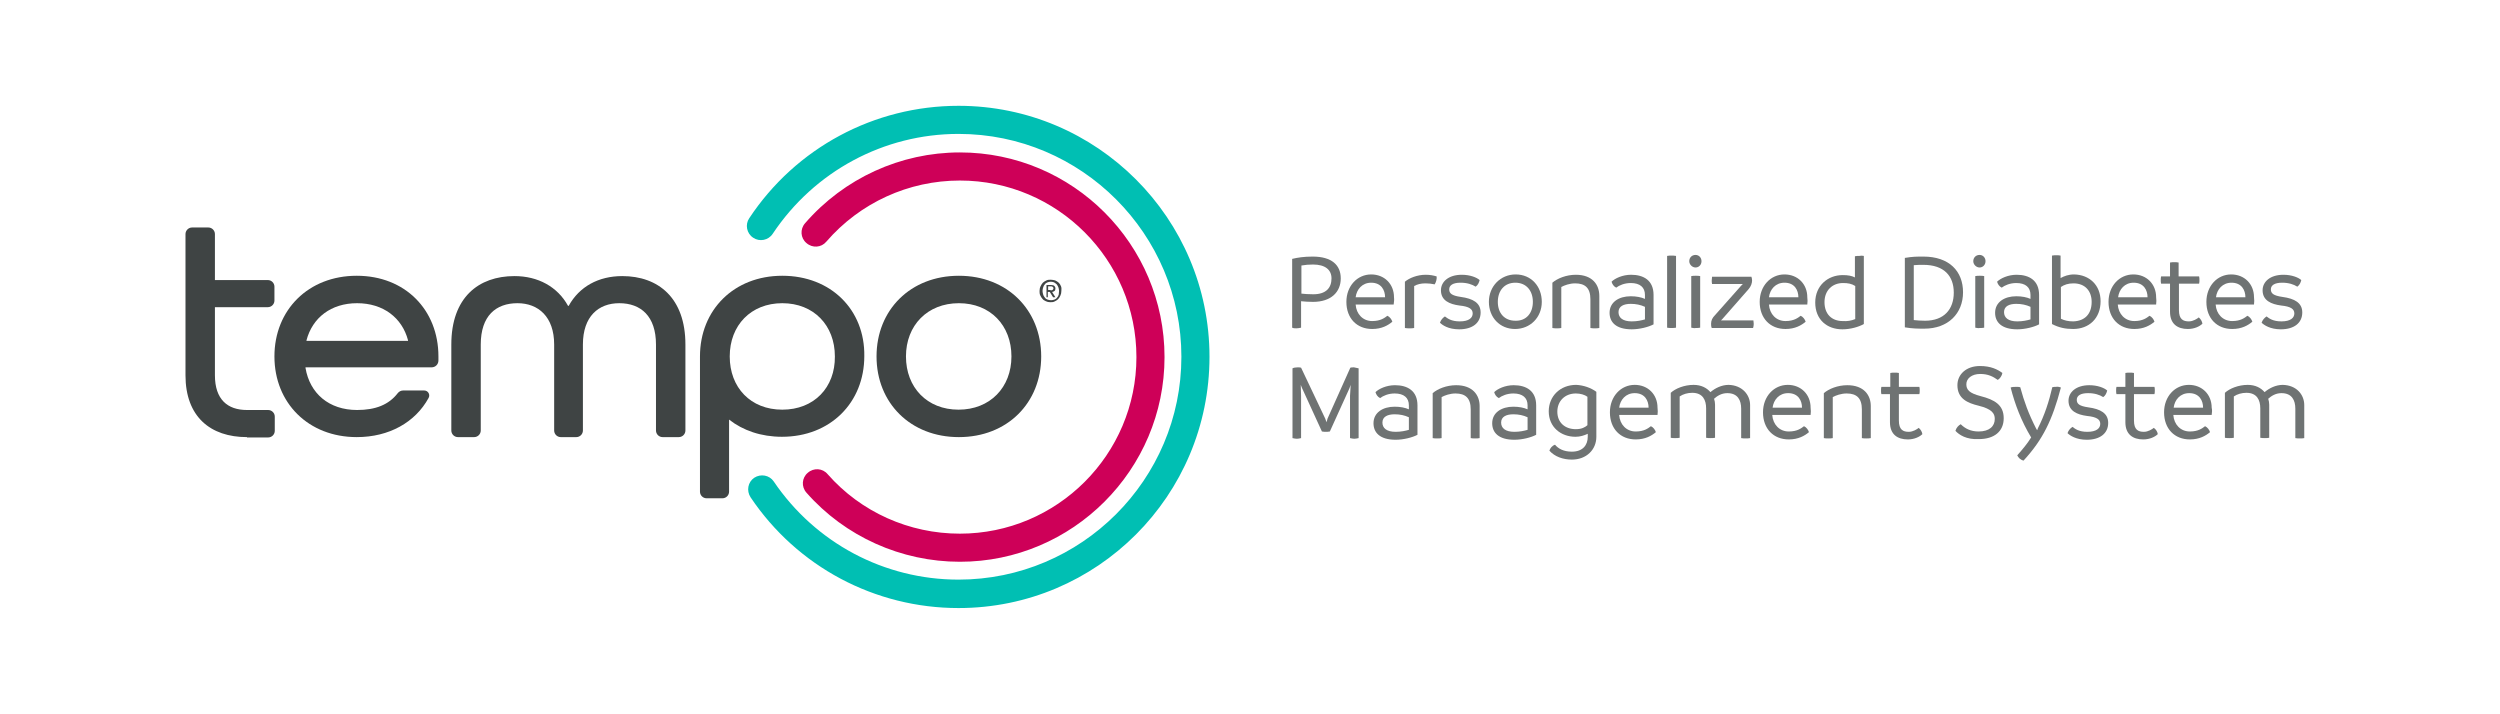 <?xml version="1.0" encoding="utf-8"?>
<!-- Generator: Adobe Illustrator 27.3.1, SVG Export Plug-In . SVG Version: 6.00 Build 0)  -->
<svg version="1.1" id="Layer_1" xmlns="http://www.w3.org/2000/svg" xmlns:xlink="http://www.w3.org/1999/xlink" x="0px" y="0px"
	 viewBox="0 0 756.1 216" style="enable-background:new 0 0 756.1 216;" xml:space="preserve">
<style type="text/css">
	.st0{fill:#3F4444;}
	.st1{fill:#CE0058;}
	.st2{fill:#00BFB3;}
	.st3{fill:#6F7373;}
</style>
<g>
	<path class="st0" d="M92.4,111.1v0.2c1.3,7.7,7.1,12.7,15.6,12.7c5.6,0,9.6-1.6,12.3-5.1c0.4-0.5,1-0.8,1.6-0.8h6.4
		c1.2,0,1.9,1.3,1.3,2.3c-4,7.3-11.9,11.8-21.7,11.8c-14.6,0-24.9-10.3-24.9-24.4c0-14.1,10.3-24.4,24.9-24.4
		c14.6,0,24.7,10.3,24.7,24.4v1.2c0,1.2-0.9,2.1-2.1,2.1H92.4z M92.7,102.9v0.2h30.7v-0.2c-1.8-6.8-7.5-11.2-15.4-11.2
		C100.1,91.7,94.5,96.1,92.7,102.9z"/>
	<path class="st0" d="M169.6,132.2c-1.1,0-2-0.9-2-2v-26c0-8.4-4.8-12.5-11.1-12.5c-6.5,0-11.1,3.8-11.1,12.5v26c0,1.1-0.9,2-2,2
		h-4.9c-1.1,0-2-0.9-2-2v-26c0-14.2,8.2-20.7,19.1-20.7c7.1,0,13,3.2,16.2,9h0.2c3.2-5.8,9-9,16.2-9c10.9,0,19.1,6.6,19.1,20.7v26
		c0,1.1-0.9,2-2,2h-4.9c-1.1,0-2-0.9-2-2v-26c0-8.6-4.6-12.5-11.1-12.5c-6.3,0-11,4-11,12.5v26c0,1.1-0.9,2-2,2H169.6z"/>
	<path class="st0" d="M290,132.2c-14.6,0-24.9-10.3-24.9-24.4c0-14.1,10.3-24.4,24.9-24.4c14.6,0,24.9,10.3,24.9,24.4
		C314.9,121.9,304.6,132.2,290,132.2z M305.9,107.8c0-9.4-6.4-16.1-15.9-16.1S274,98.4,274,107.8c0,9.4,6.4,16.1,15.9,16.1
		S305.9,117.2,305.9,107.8z"/>
	<g>
		<path class="st1" d="M290.3,169.9c-17.7,0-34.7-7.6-46.4-20.9c-1.6-1.8-1.4-4.5,0.4-6c1.8-1.6,4.5-1.4,6,0.4
			c10.1,11.5,24.7,18,40,18c29.4,0,53.4-23.9,53.4-53.4c0-29.4-23.9-53.4-53.4-53.4c-15.5,0-30.2,6.7-40.4,18.5
			c-1.5,1.8-4.2,2-6,0.4c-1.8-1.5-2-4.2-0.4-6c11.8-13.6,28.9-21.4,46.8-21.4c34.2,0,61.9,27.8,61.9,61.9S324.4,169.9,290.3,169.9z"
			/>
	</g>
	<g>
		<path class="st2" d="M289.9,183.9c-25.3,0-48.8-12.5-62.9-33.5c-1.3-2-0.8-4.6,1.1-5.9c2-1.3,4.6-0.8,5.9,1.1
			c12.6,18.6,33.4,29.7,55.9,29.7c37.1,0,67.4-30.2,67.4-67.4c0-37.1-30.2-67.4-67.4-67.4c-22.6,0-43.6,11.3-56.2,30.2
			c-1.3,2-4,2.5-5.9,1.2c-2-1.3-2.5-4-1.2-5.9c14.1-21.3,37.8-34,63.3-34c41.9,0,75.9,34.1,75.9,75.9
			C365.8,149.9,331.8,183.9,289.9,183.9z"/>
	</g>
	<path class="st0" d="M74.7,132.2c-11.1,0-18.6-6.2-18.6-18.7V70.8c0-1.1,0.9-2,2-2h4.9c1.1,0,2,0.9,2,2v13.9h16c1.1,0,2,0.9,2,2
		v4.2c0,1.1-0.9,2-2,2h-16v20.6c0,7.3,3.8,10.5,9.7,10.5h6.4c1.1,0,2,0.9,2,2v4.3c0,1.1-0.9,2-2,2H74.7z"/>
	<path class="st0" d="M236.6,83.4c-14.6,0-24.9,10.3-24.9,24.4c0,0.1,0,0.3,0,0.4l0,0v40.5c0,1.1,0.9,2,2,2h4.8c1.1,0,2-0.9,2-2
		v-21.8c4.2,3.3,9.7,5.2,16,5.2c14.6,0,24.9-10.3,24.9-24.4C261.6,93.7,251.3,83.4,236.6,83.4z M236.6,123.9
		c-9.6,0-15.9-6.7-15.9-16.1c0-9.4,6.4-16.1,15.9-16.1s15.9,6.7,15.9,16.1C252.6,117.2,246.2,123.9,236.6,123.9z"/>
</g>
<g>
	<g>
		<path class="st3" d="M405.5,84.2c0,4.1-2.9,7.1-8.4,7.1c-1.5,0-2.6-0.1-3.6-0.2v8c-0.5,0.1-0.9,0.2-1.4,0.2s-0.9,0-1.3-0.2V78.3
			c1.6-0.4,3.6-0.7,6.2-0.7C402.8,77.6,405.5,80.2,405.5,84.2z M402.7,84.2c0-2.6-1.9-4.2-5.6-4.2c-1.2,0-2.4,0.1-3.5,0.3v8.5
			c0.9,0.1,2.1,0.2,3.6,0.2C401.1,89,402.7,87,402.7,84.2z"/>
		<path class="st3" d="M421.5,92.1H410c0.2,2.9,2.2,5,5,5c2.6,0,3.8-1,4.6-1.6c0.7,0.3,1.3,1.1,1.5,1.8c-1.3,1.1-3.2,2.2-6.1,2.2
			c-4.6,0-7.8-3.2-7.8-8.2c0-4.8,3.3-8.3,7.5-8.3c4,0,6.9,2.9,6.9,6.9C421.7,90.8,421.6,91.2,421.5,92.1z M418.9,89.9
			c0-2.1-1.1-4.4-4.2-4.4c-2.7,0-4.4,2-4.7,4.4H418.9z"/>
		<path class="st3" d="M433.9,86c-0.9-0.2-1.9-0.3-2.8-0.3c-1.4,0-2.5,0.3-3.4,0.8v12.7c-0.4,0.1-0.9,0.1-1.4,0.1s-0.9,0-1.4-0.1
			V85.2c1.3-1.1,3.7-2.1,6.3-2.1c1.3,0,2.3,0.2,3.3,0.5C434.6,84.4,434.3,85.4,433.9,86z"/>
		<path class="st3" d="M435.5,97.6c0.3-0.9,0.9-1.5,1.5-1.9c0.8,0.6,1.9,1.5,4.5,1.5c2.8,0,3.9-1.1,3.9-2.4c0-1.3-1-2.1-4-2.4
			c-3-0.4-5.6-1.5-5.6-4.6c0-2.6,2.3-4.7,6.3-4.7c2.5,0,4.5,0.8,5.4,1.6c-0.2,0.8-0.5,1.5-1.2,2c-1.1-0.7-2.6-1.2-4.6-1.2
			c-2.3,0-3.4,0.8-3.4,2c0,1.2,0.7,1.9,3.5,2.3c3.7,0.5,6,1.8,6,4.7c0,3.2-2.5,5.1-6.5,5.1C438,99.6,436.2,98.3,435.5,97.6z"/>
		<path class="st3" d="M450.3,91.3c0-4.7,3.5-8.3,8.1-8.3c4.7,0,7.9,3.6,7.9,8.3s-3.5,8.2-8.1,8.2S450.3,96,450.3,91.3z M463.6,91.3
			c0-3.4-2-5.8-5.3-5.8c-3.3,0-5.3,2.4-5.3,5.8s2,5.7,5.3,5.7C461.6,97.1,463.6,94.7,463.6,91.3z"/>
		<path class="st3" d="M483.7,89.5v9.7c-0.4,0.1-0.9,0.1-1.4,0.1c-0.4,0-0.9,0-1.3-0.1v-8.7c0-3.4-1.6-4.8-4.6-4.8
			c-1.7,0-3.3,0.6-4.2,1.1v12.4c-0.4,0.1-0.9,0.1-1.4,0.1c-0.4,0-0.9,0-1.3-0.1V85.5c1.5-1.3,4.2-2.4,7.1-2.4
			C481.6,83.1,483.7,86.1,483.7,89.5z"/>
		<path class="st3" d="M500.1,89.2v8.9c-1.5,0.8-4.2,1.5-6.6,1.5c-4.8,0-6.7-2.2-6.7-5c0-3.2,2.8-5,6.4-5c1.7,0,3.2,0.3,4.3,0.8
			v-1.2c0-2.3-1.5-3.6-4.3-3.6c-1.9,0-3.5,0.7-4.4,1.4c-0.8-0.4-1.2-1.1-1.4-1.8c1-1,3.3-2.1,5.9-2.1
			C497.1,83.1,500.1,84.8,500.1,89.2z M493.5,97.2c1.6,0,3-0.3,4-0.6v-3.8c-1.3-0.6-2.7-0.9-4.3-0.9c-2.1,0-3.7,0.7-3.7,2.5
			C489.5,96.1,490.8,97.2,493.5,97.2z"/>
		<path class="st3" d="M504.2,99.1V77.4c0.5-0.1,0.9-0.1,1.3-0.1s0.9,0,1.4,0.1v21.7c-0.4,0.1-0.9,0.1-1.4,0.1
			S504.7,99.2,504.2,99.1z"/>
		<path class="st3" d="M510.9,79c0-1.1,0.8-1.9,1.9-1.9c1,0,1.8,0.8,1.8,1.9c0,1.1-0.8,1.9-1.8,1.9C511.8,80.9,510.9,80,510.9,79z
			 M511.5,99.1V83.5c0.5-0.1,0.9-0.1,1.4-0.1c0.4,0,0.9,0,1.3,0.1v15.6c-0.4,0.1-0.9,0.1-1.3,0.1C512.4,99.3,512,99.2,511.5,99.1z"
			/>
		<path class="st3" d="M530.4,98c0,0.4-0.1,0.9-0.2,1.2h-12.5c-0.2-0.5-0.2-0.9-0.2-1.3c0-1,0.4-1.8,1.2-2.6l7.9-8.9l0.5-0.5h-9.3
			c-0.1-0.4-0.1-0.7-0.1-1.1c0-0.4,0.1-0.8,0.1-1.1h11.9c0.1,0.3,0.2,0.7,0.2,1.1c0,0.8-0.3,1.8-1.1,2.7l-7.9,9l-0.4,0.4h9.8
			C530.3,97.1,530.4,97.6,530.4,98z"/>
		<path class="st3" d="M546.6,92.1H535c0.2,2.9,2.2,5,5,5c2.6,0,3.8-1,4.6-1.6c0.7,0.3,1.3,1.1,1.5,1.8c-1.3,1.1-3.2,2.2-6.1,2.2
			c-4.6,0-7.8-3.2-7.8-8.2c0-4.8,3.3-8.3,7.5-8.3c4,0,6.9,2.9,6.9,6.9C546.7,90.8,546.7,91.2,546.6,92.1z M543.9,89.9
			c0-2.1-1.1-4.4-4.2-4.4c-2.7,0-4.4,2-4.7,4.4H543.9z"/>
		<path class="st3" d="M563.7,77.4V98c-1.6,0.9-4.1,1.6-6.5,1.6c-4.6,0-8.2-2.9-8.2-8.1c0-5.1,3.8-8.3,8.3-8.3
			c1.6,0,2.7,0.2,3.7,0.7v-6.4c0.4-0.1,0.9-0.1,1.3-0.1C562.8,77.3,563.3,77.3,563.7,77.4z M561.1,96.5v-10
			c-1.1-0.7-2.2-0.9-3.7-0.9c-3.2,0-5.6,2.2-5.6,5.8c0,3.6,2.2,5.7,5.5,5.7C558.7,97.2,559.9,97,561.1,96.5z"/>
		<path class="st3" d="M593.7,88.4c0,6.4-4.5,11-11.7,11c-1.9,0-3.5,0-5.9-0.4v-21c2.4-0.4,3.6-0.4,5.6-0.4
			C589.5,77.6,593.7,82,593.7,88.4z M590.9,88.5c0-5-2.9-8.4-9.2-8.4c-1,0-1.8,0-2.9,0.1v16.6c1.1,0.1,2,0.2,3.4,0.2
			C588,97,590.9,93.5,590.9,88.5z"/>
		<path class="st3" d="M596.8,79c0-1.1,0.8-1.9,1.9-1.9c1,0,1.8,0.8,1.8,1.9c0,1.1-0.8,1.9-1.8,1.9C597.7,80.9,596.8,80,596.8,79z
			 M597.4,99.1V83.5c0.5-0.1,0.9-0.1,1.4-0.1c0.4,0,0.9,0,1.3,0.1v15.6c-0.4,0.1-0.9,0.1-1.3,0.1C598.3,99.3,597.9,99.2,597.4,99.1z
			"/>
		<path class="st3" d="M616.7,89.2v8.9c-1.5,0.8-4.2,1.5-6.6,1.5c-4.8,0-6.7-2.2-6.7-5c0-3.2,2.8-5,6.4-5c1.7,0,3.2,0.3,4.3,0.8
			v-1.2c0-2.3-1.5-3.6-4.3-3.6c-1.9,0-3.5,0.7-4.4,1.4c-0.8-0.4-1.2-1.1-1.4-1.8c1-1,3.3-2.1,5.9-2.1
			C613.7,83.1,616.7,84.8,616.7,89.2z M610.1,97.2c1.6,0,3-0.3,4-0.6v-3.8c-1.3-0.6-2.7-0.9-4.3-0.9c-2.1,0-3.7,0.7-3.7,2.5
			C606.1,96.1,607.4,97.2,610.1,97.2z"/>
		<path class="st3" d="M635.3,91.1c0,5.2-3.5,8.4-8.3,8.4c-2.3,0-4.3-0.4-6.4-1.5l0-20.7c0.5-0.1,0.9-0.1,1.3-0.1s0.9,0,1.3,0.1v6.8
			c1.1-0.6,2.4-1.1,4.1-1.1C631.9,83.1,635.3,86.2,635.3,91.1z M632.6,91.3c0-3.2-1.9-5.6-5.5-5.6c-1.6,0-2.8,0.4-3.8,1.1l0,9.6
			c1,0.5,2.2,0.8,3.7,0.8C630.6,97.1,632.6,94.9,632.6,91.3z"/>
		<path class="st3" d="M652.1,92.1h-11.6c0.2,2.9,2.2,5,5,5c2.6,0,3.8-1,4.6-1.6c0.7,0.3,1.3,1.1,1.5,1.8c-1.3,1.1-3.2,2.2-6.1,2.2
			c-4.6,0-7.8-3.2-7.8-8.2c0-4.8,3.3-8.3,7.5-8.3c4,0,6.9,2.9,6.9,6.9C652.2,90.8,652.2,91.2,652.1,92.1z M649.5,89.9
			c0-2.1-1.1-4.4-4.2-4.4c-2.7,0-4.4,2-4.7,4.4H649.5z"/>
		<path class="st3" d="M666.1,97.9c-0.8,0.8-2.4,1.6-4.4,1.6c-3.1,0-5.4-1.5-5.4-5.2v-8.5h-2.7c-0.1-0.4-0.1-0.7-0.1-1.1
			c0-0.4,0-0.7,0.1-1.1h2.7v-4.2c0.4-0.1,0.9-0.1,1.3-0.1c0.4,0,0.9,0,1.3,0.1v4.2h6.2c0.1,0.4,0.1,0.7,0.1,1.1c0,0.4,0,0.7-0.1,1.1
			H659v8c0,2.8,1.3,3.4,3,3.4c1.3,0,2.5-0.8,3-1.2C665.6,96.5,666,97.2,666.1,97.9z"/>
		<path class="st3" d="M681.7,92.1h-11.6c0.2,2.9,2.2,5,5,5c2.6,0,3.8-1,4.6-1.6c0.7,0.3,1.3,1.1,1.5,1.8c-1.3,1.1-3.2,2.2-6.1,2.2
			c-4.6,0-7.8-3.2-7.8-8.2c0-4.8,3.3-8.3,7.5-8.3c4,0,6.9,2.9,6.9,6.9C681.8,90.8,681.8,91.2,681.7,92.1z M679.1,89.9
			c0-2.1-1.1-4.4-4.2-4.4c-2.7,0-4.4,2-4.7,4.4H679.1z"/>
		<path class="st3" d="M684,97.6c0.3-0.9,0.9-1.5,1.5-1.9c0.8,0.6,1.9,1.5,4.5,1.5c2.8,0,3.9-1.1,3.9-2.4c0-1.3-1-2.1-4-2.4
			c-3-0.4-5.6-1.5-5.6-4.6c0-2.6,2.3-4.7,6.3-4.7c2.5,0,4.5,0.8,5.4,1.6c-0.2,0.8-0.5,1.5-1.2,2c-1.1-0.7-2.6-1.2-4.6-1.2
			c-2.3,0-3.4,0.8-3.4,2c0,1.2,0.7,1.9,3.5,2.3c3.7,0.5,6,1.8,6,4.7c0,3.2-2.5,5.1-6.5,5.1C686.6,99.6,684.7,98.3,684,97.6z"/>
		<path class="st3" d="M410.9,111.4v21.1c-0.5,0.1-0.9,0.2-1.3,0.2c-0.4,0-0.8-0.1-1.3-0.2v-12.8l0.2-3.3l-0.4,1.1l-5.9,13
			c-0.5,0.1-0.9,0.1-1.2,0.1s-0.7,0-1.2-0.1l-6-13.1l-0.4-1l0.1,3.3v12.8c-0.4,0.1-0.9,0.2-1.3,0.2c-0.4,0-0.8-0.1-1.3-0.2v-21.1
			c0.4-0.2,0.9-0.3,1.6-0.3c0.3,0,0.7,0,1,0.1l7.3,15.4l0.4,1.1l0.3-1.1l6.9-15.4c0.3-0.1,0.6-0.1,1.1-0.1
			C410,111.2,410.5,111.3,410.9,111.4z"/>
		<path class="st3" d="M428.7,122.6v8.9c-1.5,0.8-4.2,1.5-6.6,1.5c-4.8,0-6.7-2.2-6.7-5c0-3.2,2.8-5,6.4-5c1.7,0,3.2,0.3,4.3,0.8
			v-1.2c0-2.3-1.5-3.6-4.3-3.6c-1.9,0-3.5,0.7-4.4,1.4c-0.8-0.4-1.2-1.1-1.4-1.8c1-1,3.3-2.1,5.9-2.1
			C425.7,116.5,428.7,118.2,428.7,122.6z M422.1,130.6c1.6,0,3-0.3,4-0.6v-3.8c-1.3-0.6-2.7-0.9-4.3-0.9c-2.1,0-3.7,0.7-3.7,2.5
			C418.1,129.5,419.4,130.6,422.1,130.6z"/>
		<path class="st3" d="M447.5,122.8v9.7c-0.4,0.1-0.9,0.1-1.4,0.1c-0.4,0-0.9,0-1.3-0.1v-8.7c0-3.4-1.6-4.8-4.6-4.8
			c-1.7,0-3.3,0.6-4.2,1.1v12.4c-0.4,0.1-0.9,0.1-1.4,0.1c-0.4,0-0.9,0-1.3-0.1v-13.6c1.5-1.3,4.2-2.4,7.1-2.4
			C445.4,116.5,447.5,119.5,447.5,122.8z"/>
		<path class="st3" d="M464.6,122.6v8.9c-1.5,0.8-4.2,1.5-6.6,1.5c-4.8,0-6.7-2.2-6.7-5c0-3.2,2.8-5,6.4-5c1.7,0,3.2,0.3,4.3,0.8
			v-1.2c0-2.3-1.5-3.6-4.3-3.6c-1.9,0-3.5,0.7-4.4,1.4c-0.8-0.4-1.2-1.1-1.4-1.8c1-1,3.3-2.1,5.9-2.1
			C461.6,116.5,464.6,118.2,464.6,122.6z M458,130.6c1.6,0,3-0.3,4-0.6v-3.8c-1.3-0.6-2.7-0.9-4.3-0.9c-2.1,0-3.7,0.7-3.7,2.5
			C454,129.5,455.3,130.6,458,130.6z"/>
		<path class="st3" d="M482.8,118.5v13.6c0,3.9-3,6.9-7.4,6.9c-2.7,0-5.2-0.9-6.8-2.7c0.2-0.7,0.8-1.5,1.7-1.8
			c1,1.2,2.6,2.1,5.1,2.1c3.3,0,4.8-2,4.8-4.5v-0.9c-1.1,0.5-2.3,0.9-3.7,0.9c-4.4,0-8.1-2.9-8.1-7.7c0-4.6,3.5-8,8.3-8
			C478.9,116.5,481.2,117.3,482.8,118.5z M480.1,128.6V120c-0.8-0.6-2.1-1-3.5-1c-3.3,0-5.6,2.3-5.6,5.5c0,3.3,2.3,5.3,5.6,5.3
			C478.4,129.8,479.4,129.2,480.1,128.6z"/>
		<path class="st3" d="M501.3,125.5h-11.6c0.2,2.9,2.2,5,5,5c2.6,0,3.8-1,4.6-1.6c0.7,0.3,1.3,1.1,1.5,1.8c-1.3,1.1-3.2,2.2-6.1,2.2
			c-4.6,0-7.8-3.2-7.8-8.2c0-4.8,3.3-8.3,7.5-8.3c4,0,6.9,2.9,6.9,6.9C501.4,124.2,501.4,124.6,501.3,125.5z M498.6,123.3
			c0-2.1-1.1-4.4-4.2-4.4c-2.7,0-4.4,2-4.7,4.4H498.6z"/>
		<path class="st3" d="M529.3,122.5v10c-0.4,0.1-0.9,0.1-1.3,0.1c-0.5,0-0.9,0-1.4-0.1v-8.9c0-2.5-1-4.7-4.2-4.7
			c-1.8,0-3.1,0.9-4,1.7c0.2,0.6,0.3,1.2,0.3,1.8v10c-0.4,0.1-0.9,0.1-1.3,0.1c-0.5,0-0.9,0-1.4-0.1v-8.9c0-2.5-1-4.7-4.2-4.7
			c-1.4,0-2.8,0.4-3.8,1.1v12.5c-0.4,0.1-0.9,0.1-1.4,0.1s-0.9,0-1.3-0.1v-13.6c1.4-1.3,4.1-2.4,6.9-2.4c2.3,0,4,0.9,5.1,2.2
			c1.4-1.2,3.4-2.2,5.5-2.2C526.9,116.5,529.3,119.4,529.3,122.5z"/>
		<path class="st3" d="M547.6,125.5H536c0.2,2.9,2.2,5,5,5c2.6,0,3.8-1,4.6-1.6c0.7,0.3,1.3,1.1,1.5,1.8c-1.3,1.1-3.2,2.2-6.1,2.2
			c-4.6,0-7.8-3.2-7.8-8.2c0-4.8,3.3-8.3,7.5-8.3c4,0,6.9,2.9,6.9,6.9C547.7,124.2,547.7,124.6,547.6,125.5z M545,123.3
			c0-2.1-1.1-4.4-4.2-4.4c-2.7,0-4.4,2-4.7,4.4H545z"/>
		<path class="st3" d="M565.8,122.8v9.7c-0.4,0.1-0.9,0.1-1.4,0.1c-0.4,0-0.9,0-1.3-0.1v-8.7c0-3.4-1.6-4.8-4.6-4.8
			c-1.7,0-3.3,0.6-4.2,1.1v12.4c-0.4,0.1-0.9,0.1-1.4,0.1c-0.4,0-0.9,0-1.3-0.1v-13.6c1.5-1.3,4.2-2.4,7.1-2.4
			C563.7,116.5,565.8,119.5,565.8,122.8z"/>
		<path class="st3" d="M581.4,131.3c-0.8,0.8-2.4,1.6-4.4,1.6c-3.1,0-5.4-1.5-5.4-5.2v-8.5H569c-0.1-0.4-0.1-0.7-0.1-1.1
			c0-0.4,0-0.7,0.1-1.1h2.7v-4.2c0.4-0.1,0.9-0.1,1.3-0.1c0.4,0,0.9,0,1.3,0.1v4.2h6.2c0.1,0.4,0.1,0.7,0.1,1.1c0,0.4,0,0.7-0.1,1.1
			h-6.2v8c0,2.8,1.3,3.4,3,3.4c1.3,0,2.5-0.8,3-1.2C580.9,129.9,581.3,130.6,581.4,131.3z"/>
		<path class="st3" d="M591.4,130.3c0.3-1,0.9-1.6,1.6-2c1.3,1.3,3,2.2,5.4,2.2c3.3,0,4.9-1.6,4.9-3.8c0-1.6-0.8-3-4.9-4
			c-3.3-0.8-6.4-2.1-6.4-6.2c0-3.3,2.7-5.8,6.8-5.8c3.3,0,5.3,1,6.8,2.1c-0.1,0.8-0.8,1.8-1.4,2.1c-1.4-1-2.9-1.8-5.3-1.8
			c-2.6,0-4.2,1.4-4.2,3.1c0,1.7,0.9,2.7,4.3,3.6c4.3,1.1,7,2.7,7,6.7c0,4-2.9,6.3-7.5,6.3C594.7,133,592.5,131.5,591.4,130.3z"/>
		<path class="st3" d="M623.3,117.2c-2.6,9.9-5.5,15.8-11.3,22.1c-0.9-0.2-1.6-0.9-1.9-1.6c1.6-1.8,3.1-3.6,4.2-5.4
			c-3-5-4.9-10-6.2-15.1c0.5-0.2,1.1-0.2,1.7-0.2c0.4,0,0.8,0,1.2,0.1c1.2,4.4,2.5,8,4.8,12.5l0.3,0.5c0.1-0.2,0.2-0.3,0.2-0.5
			c2.1-4.1,3.4-8.2,4.4-12.5c0.4-0.1,0.8-0.1,1.1-0.1C622.2,116.9,622.8,117,623.3,117.2z"/>
		<path class="st3" d="M625.3,131c0.3-0.9,0.9-1.5,1.5-1.9c0.8,0.6,1.9,1.5,4.5,1.5c2.8,0,3.9-1.1,3.9-2.4c0-1.3-1-2.1-4-2.4
			c-3-0.4-5.6-1.5-5.6-4.6c0-2.6,2.3-4.7,6.3-4.7c2.5,0,4.5,0.8,5.4,1.6c-0.2,0.8-0.5,1.5-1.2,2c-1.1-0.7-2.6-1.2-4.6-1.2
			c-2.3,0-3.4,0.8-3.4,2c0,1.2,0.7,1.9,3.5,2.3c3.7,0.5,6,1.8,6,4.7c0,3.2-2.5,5.1-6.5,5.1C627.9,133,626,131.7,625.3,131z"/>
		<path class="st3" d="M652.6,131.3c-0.8,0.8-2.4,1.6-4.4,1.6c-3.1,0-5.4-1.5-5.4-5.2v-8.5h-2.7c-0.1-0.4-0.1-0.7-0.1-1.1
			c0-0.4,0-0.7,0.1-1.1h2.7v-4.2c0.4-0.1,0.9-0.1,1.3-0.1c0.4,0,0.9,0,1.3,0.1v4.2h6.2c0.1,0.4,0.1,0.7,0.1,1.1c0,0.4,0,0.7-0.1,1.1
			h-6.2v8c0,2.8,1.3,3.4,3,3.4c1.3,0,2.5-0.8,3-1.2C652.1,129.9,652.5,130.6,652.6,131.3z"/>
		<path class="st3" d="M668.9,125.5h-11.6c0.2,2.9,2.2,5,5,5c2.6,0,3.8-1,4.6-1.6c0.7,0.3,1.3,1.1,1.5,1.8c-1.3,1.1-3.2,2.2-6.1,2.2
			c-4.6,0-7.8-3.2-7.8-8.2c0-4.8,3.3-8.3,7.5-8.3c4,0,6.9,2.9,6.9,6.9C669.1,124.2,669,124.6,668.9,125.5z M666.3,123.3
			c0-2.1-1.1-4.4-4.2-4.4c-2.7,0-4.4,2-4.7,4.4H666.3z"/>
		<path class="st3" d="M696.9,122.5v10c-0.4,0.1-0.9,0.1-1.3,0.1c-0.5,0-0.9,0-1.4-0.1v-8.9c0-2.5-1-4.7-4.2-4.7
			c-1.8,0-3.1,0.9-4,1.7c0.2,0.6,0.3,1.2,0.3,1.8v10c-0.4,0.1-0.9,0.1-1.3,0.1c-0.5,0-0.9,0-1.4-0.1v-8.9c0-2.5-1-4.7-4.2-4.7
			c-1.4,0-2.8,0.4-3.8,1.1v12.5c-0.4,0.1-0.9,0.1-1.4,0.1c-0.4,0-0.9,0-1.3-0.1v-13.6c1.4-1.3,4.1-2.4,6.9-2.4c2.3,0,4,0.9,5.1,2.2
			c1.4-1.2,3.4-2.2,5.5-2.2C694.6,116.5,696.9,119.4,696.9,122.5z"/>
	</g>
</g>
<g>
	<path class="st0" d="M321,88c0,0.5-0.1,1-0.3,1.4s-0.4,0.8-0.7,1.1c-0.3,0.3-0.7,0.5-1.1,0.7c-0.4,0.2-0.8,0.2-1.3,0.2
		c-0.5,0-0.9-0.1-1.3-0.3s-0.8-0.4-1-0.7c-0.3-0.3-0.5-0.7-0.7-1.1c-0.2-0.4-0.2-0.9-0.2-1.3c0-0.5,0.1-1,0.3-1.4s0.4-0.8,0.7-1.1
		s0.7-0.5,1.1-0.7s0.8-0.2,1.3-0.2c0.4,0,0.9,0.1,1.3,0.2c0.4,0.2,0.8,0.4,1.1,0.7c0.3,0.3,0.5,0.6,0.7,1.1S321,87.5,321,88z
		 M320.3,88c0-0.4-0.1-0.8-0.2-1.1c-0.1-0.3-0.3-0.6-0.5-0.9c-0.2-0.2-0.5-0.4-0.8-0.6c-0.3-0.1-0.6-0.2-1-0.2c-0.4,0-0.7,0.1-1,0.2
		c-0.3,0.1-0.6,0.3-0.8,0.6c-0.2,0.2-0.4,0.5-0.5,0.9c-0.1,0.3-0.2,0.7-0.2,1.1c0,0.4,0.1,0.7,0.2,1.1s0.3,0.6,0.5,0.9
		c0.2,0.3,0.5,0.5,0.8,0.6c0.3,0.1,0.7,0.2,1.1,0.2c0.4,0,0.7-0.1,1-0.2c0.3-0.1,0.6-0.3,0.8-0.6c0.2-0.2,0.4-0.5,0.5-0.9
		C320.2,88.8,320.3,88.4,320.3,88z M317.1,89.9h-0.6v-3.7h1.4c0.5,0,0.8,0.1,1,0.3c0.2,0.2,0.3,0.4,0.3,0.8c0,0.3-0.1,0.6-0.3,0.7
		c-0.2,0.2-0.4,0.2-0.7,0.3l1,1.6h-0.7l-1-1.6h-0.6V89.9z M317.7,87.8c0.1,0,0.2,0,0.3,0c0.1,0,0.2,0,0.3-0.1c0.1,0,0.1-0.1,0.2-0.2
		s0.1-0.2,0.1-0.3c0-0.1,0-0.2-0.1-0.3c-0.1-0.1-0.1-0.1-0.2-0.2c-0.1,0-0.2-0.1-0.3-0.1c-0.1,0-0.2,0-0.3,0h-0.7v1.1H317.7z"/>
</g>
</svg>
